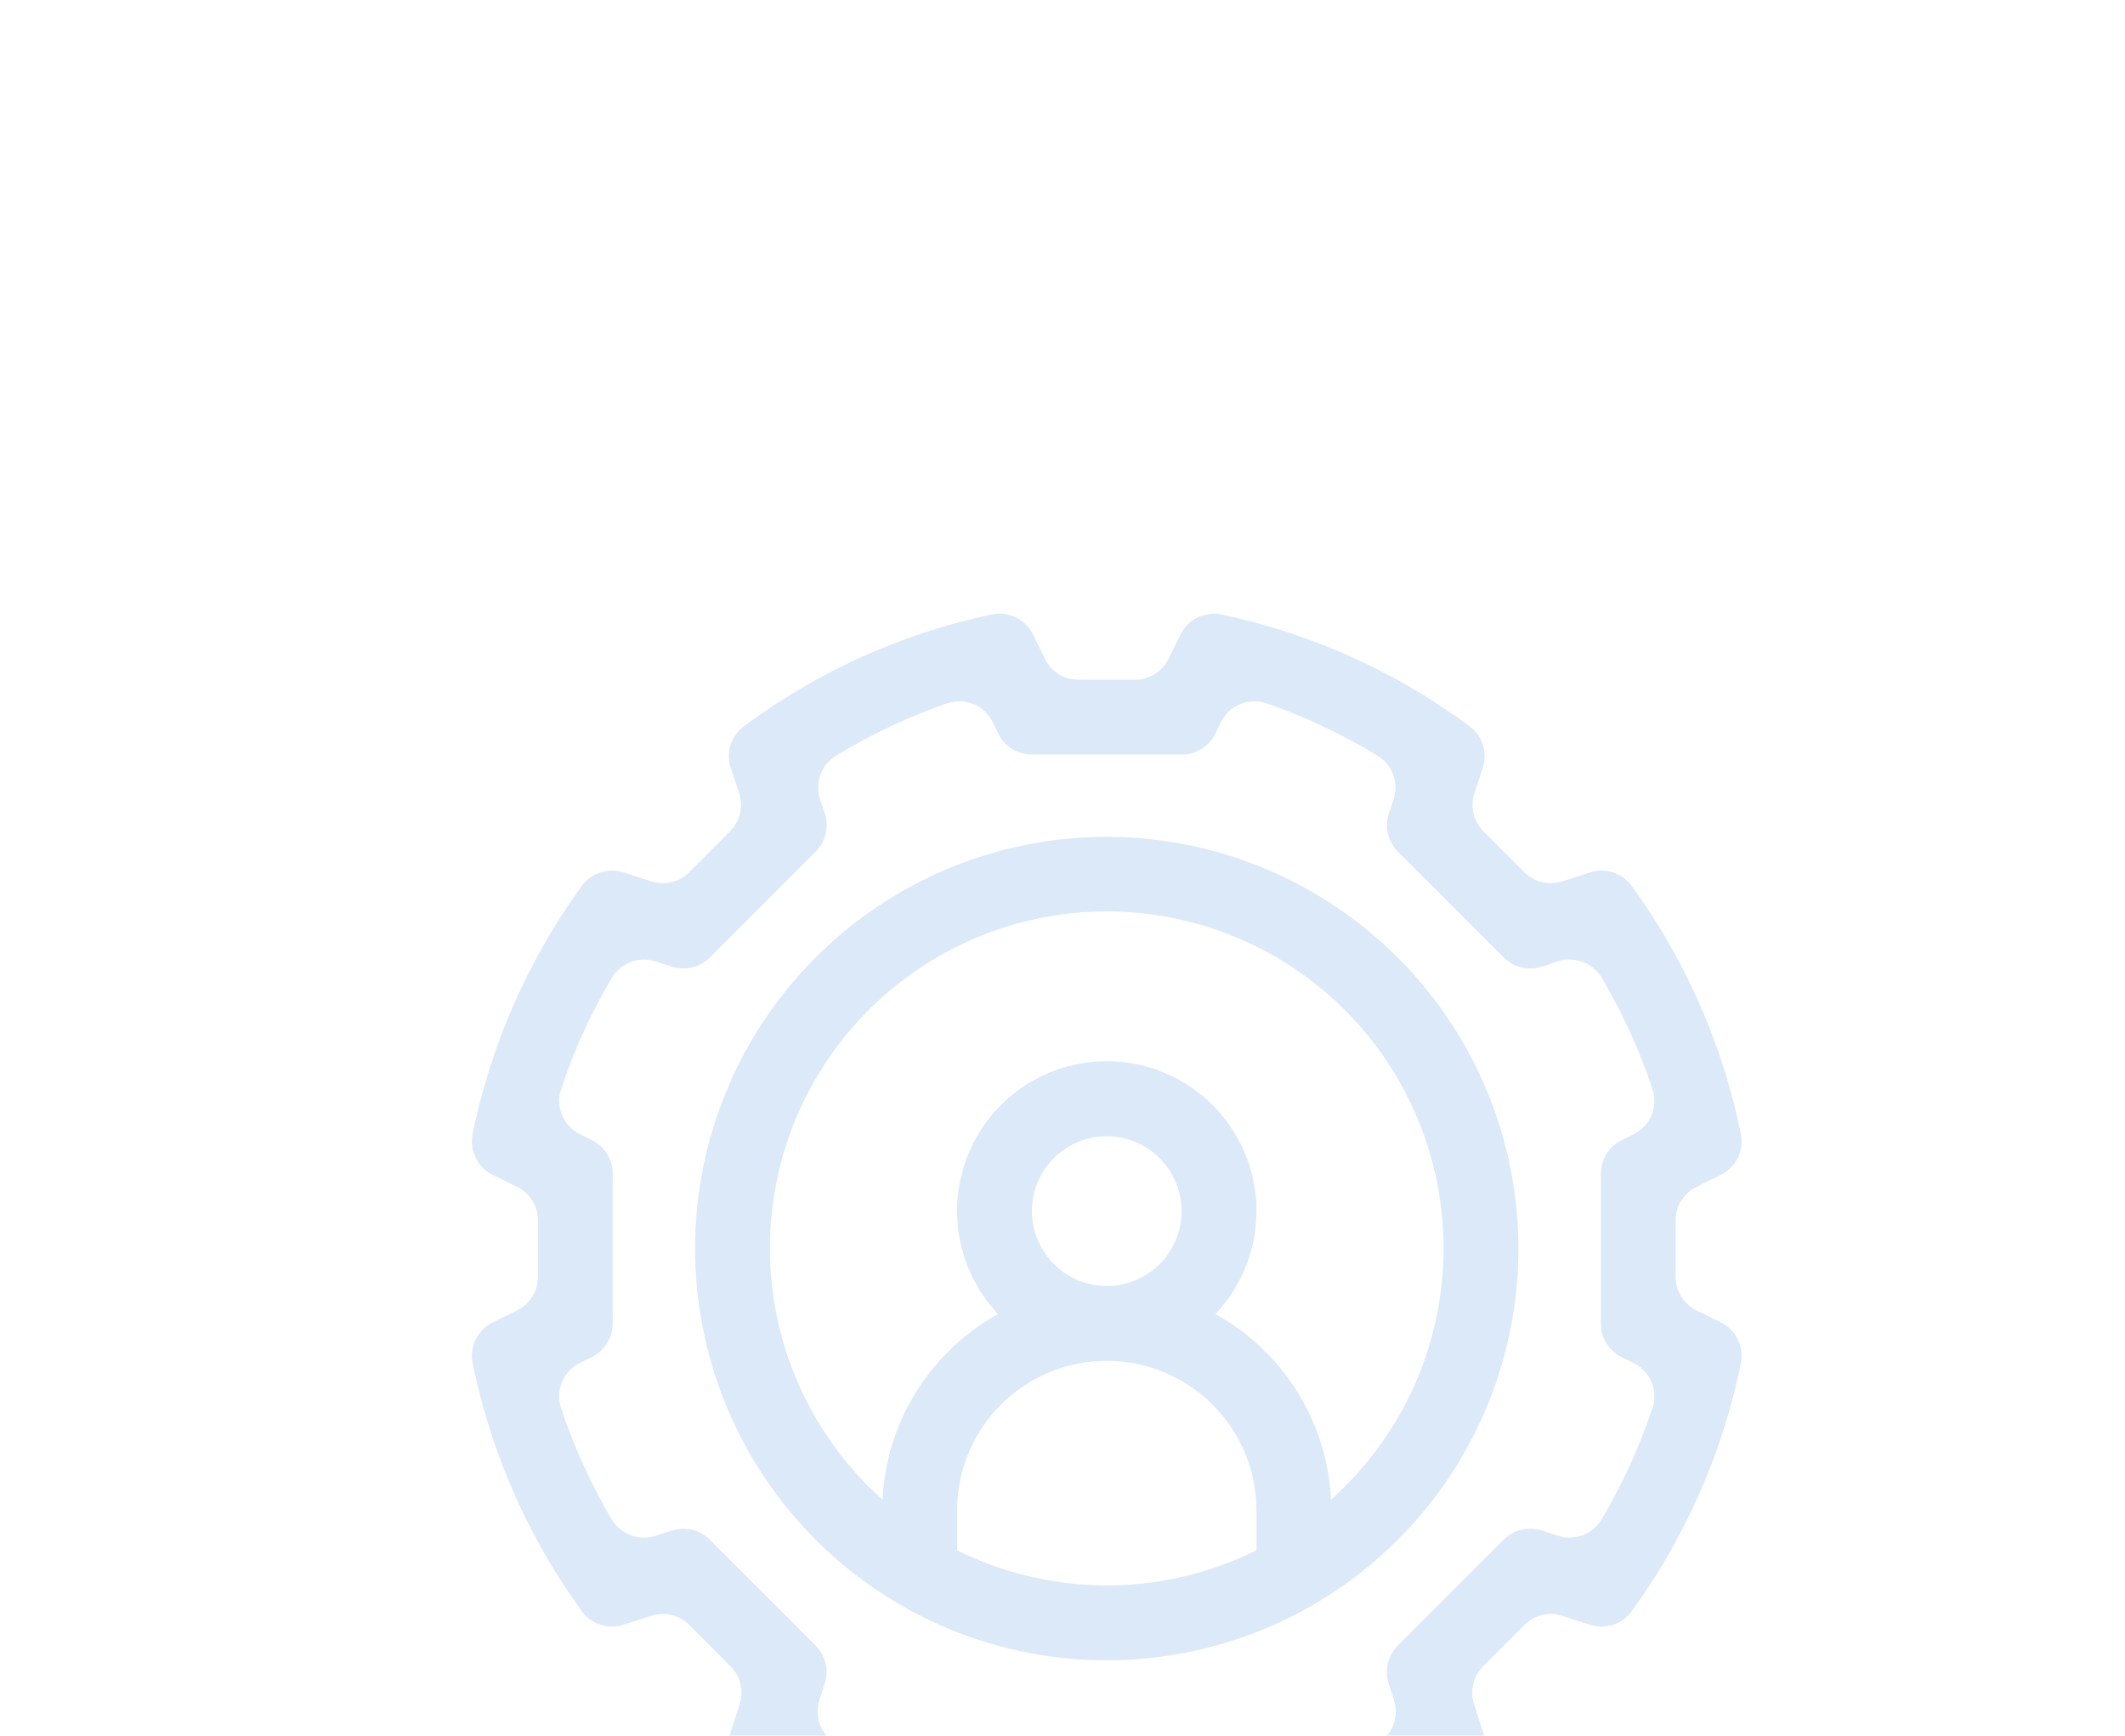 <svg xmlns="http://www.w3.org/2000/svg" xmlns:xlink="http://www.w3.org/1999/xlink" width="120" height="98" viewBox="0 0 120 98"><defs><clipPath id="a"><rect width="120" height="98" rx="30" transform="translate(746 6475)" fill="#fff" stroke="#707070" stroke-width="1"/></clipPath><clipPath id="b"><rect width="125" height="125" transform="translate(775 6478)" fill="none" stroke="#707070" stroke-width="1"/></clipPath><clipPath id="c"><rect width="71.698" height="71.706" fill="#518fdb"/></clipPath></defs><g transform="translate(-746 -6475)" opacity="0.2" clip-path="url(#a)"><g transform="translate(-29 5)" clip-path="url(#b)"><g transform="translate(801.651 6504.647)"><g clip-path="url(#c)"><path d="M70.515,31.692a2.112,2.112,0,0,0,1.148-2.273h0a36.091,36.091,0,0,0-6.14-14h0a2.113,2.113,0,0,0-2.383-.808l-1.573.506a2.113,2.113,0,0,1-2.14-.517l-2.306-2.306a2.113,2.113,0,0,1-.51-2.162l.47-1.411a2.112,2.112,0,0,0-.8-2.4h0a35.975,35.975,0,0,0-14-6.281h0a2.112,2.112,0,0,0-2.273,1.148l-.668,1.362a2.113,2.113,0,0,1-1.9,1.182H34.255a2.112,2.112,0,0,1-1.9-1.182l-.668-1.362A2.112,2.112,0,0,0,29.418.034h0a35.968,35.968,0,0,0-14,6.281h0a2.112,2.112,0,0,0-.8,2.4l.47,1.411a2.113,2.113,0,0,1-.51,2.162L12.27,14.6a2.112,2.112,0,0,1-2.141.517L8.557,14.61a2.112,2.112,0,0,0-2.383.808h0a36.087,36.087,0,0,0-6.14,14,2.113,2.113,0,0,0,1.148,2.274l1.362.668a2.113,2.113,0,0,1,1.182,1.9v3.185a2.112,2.112,0,0,1-1.182,1.9l-1.361.668A2.112,2.112,0,0,0,.034,42.28h0a36.1,36.1,0,0,0,6.14,14h0a2.112,2.112,0,0,0,2.383.808l1.573-.506a2.113,2.113,0,0,1,2.14.517L14.6,59.428a2.112,2.112,0,0,1,.517,2.141l-.506,1.572a2.113,2.113,0,0,0,.807,2.383h0a36.108,36.108,0,0,0,14,6.147h0a2.113,2.113,0,0,0,2.274-1.15l.669-1.367a2.112,2.112,0,0,1,1.9-1.183h3.181a2.112,2.112,0,0,1,1.9,1.183l.669,1.367a2.111,2.111,0,0,0,2.276,1.149,35.35,35.35,0,0,0,14-6.147h0a2.113,2.113,0,0,0,.807-2.383l-.506-1.571a2.113,2.113,0,0,1,.517-2.141L59.428,57.1a2.113,2.113,0,0,1,2.14-.517l1.573.506a2.112,2.112,0,0,0,2.383-.808h0a36.1,36.1,0,0,0,6.14-14h0a2.113,2.113,0,0,0-1.148-2.273l-1.362-.668a2.113,2.113,0,0,1-1.182-1.9V34.257a2.113,2.113,0,0,1,1.182-1.9ZM66.665,44.835a32.376,32.376,0,0,1-2.853,6.273,2.119,2.119,0,0,1-2.479.959l-.929-.3a2.112,2.112,0,0,0-2.141.517l-5.979,5.979a2.112,2.112,0,0,0-.517,2.141l.3.93a2.105,2.105,0,0,1-.933,2.463,32.457,32.457,0,0,1-6.3,2.873A2.108,2.108,0,0,1,42.3,65.588l-.323-.659a2.112,2.112,0,0,0-1.9-1.183H31.621a2.112,2.112,0,0,0-1.9,1.183l-.323.659a2.108,2.108,0,0,1-2.542,1.084,32.45,32.45,0,0,1-6.3-2.873,2.1,2.1,0,0,1-.932-2.463l.3-.93a2.112,2.112,0,0,0-.517-2.141l-5.978-5.978a2.112,2.112,0,0,0-2.141-.517l-.929.3a2.119,2.119,0,0,1-2.479-.96,32.406,32.406,0,0,1-2.853-6.274,2.109,2.109,0,0,1,1.083-2.54l.656-.322a2.112,2.112,0,0,0,1.182-1.9V31.622a2.112,2.112,0,0,0-1.182-1.9L6.114,29.4a2.108,2.108,0,0,1-1.083-2.54A32.379,32.379,0,0,1,7.884,20.59a2.119,2.119,0,0,1,2.479-.96l.929.3a2.113,2.113,0,0,0,2.14-.517l5.979-5.978a2.112,2.112,0,0,0,.51-2.162l-.26-.781a2.108,2.108,0,0,1,.912-2.477,32.654,32.654,0,0,1,6.281-2.959,2.106,2.106,0,0,1,2.557,1.077l.314.64a2.112,2.112,0,0,0,1.9,1.182h8.454a2.112,2.112,0,0,0,1.9-1.182l.314-.64a2.106,2.106,0,0,1,2.557-1.077,32.653,32.653,0,0,1,6.281,2.959,2.108,2.108,0,0,1,.912,2.477l-.26.781a2.112,2.112,0,0,0,.51,2.162l5.978,5.978a2.113,2.113,0,0,0,2.14.517l.929-.3a2.119,2.119,0,0,1,2.479.96,32.388,32.388,0,0,1,2.853,6.274,2.109,2.109,0,0,1-1.083,2.54l-.656.322a2.112,2.112,0,0,0-1.182,1.9v8.454a2.112,2.112,0,0,0,1.182,1.9l.656.322a2.108,2.108,0,0,1,1.083,2.54" transform="translate(0 0)" fill="#518fdb"/><path d="M112.605,89.363a23.246,23.246,0,1,0,23.247,23.246,23.273,23.273,0,0,0-23.247-23.246m-8.453,40.281V127.4a8.453,8.453,0,0,1,16.906,0v2.242a18.988,18.988,0,0,1-16.906,0m4.226-19.148a4.227,4.227,0,1,1,4.226,4.226,4.231,4.231,0,0,1-4.226-4.226m16.891,16.29a12.693,12.693,0,0,0-6.533-10.48,8.453,8.453,0,1,0-12.262,0,12.694,12.694,0,0,0-6.534,10.48,19.02,19.02,0,1,1,25.329,0" transform="translate(-76.757 -76.76)" fill="#518fdb"/></g></g></g></g></svg>